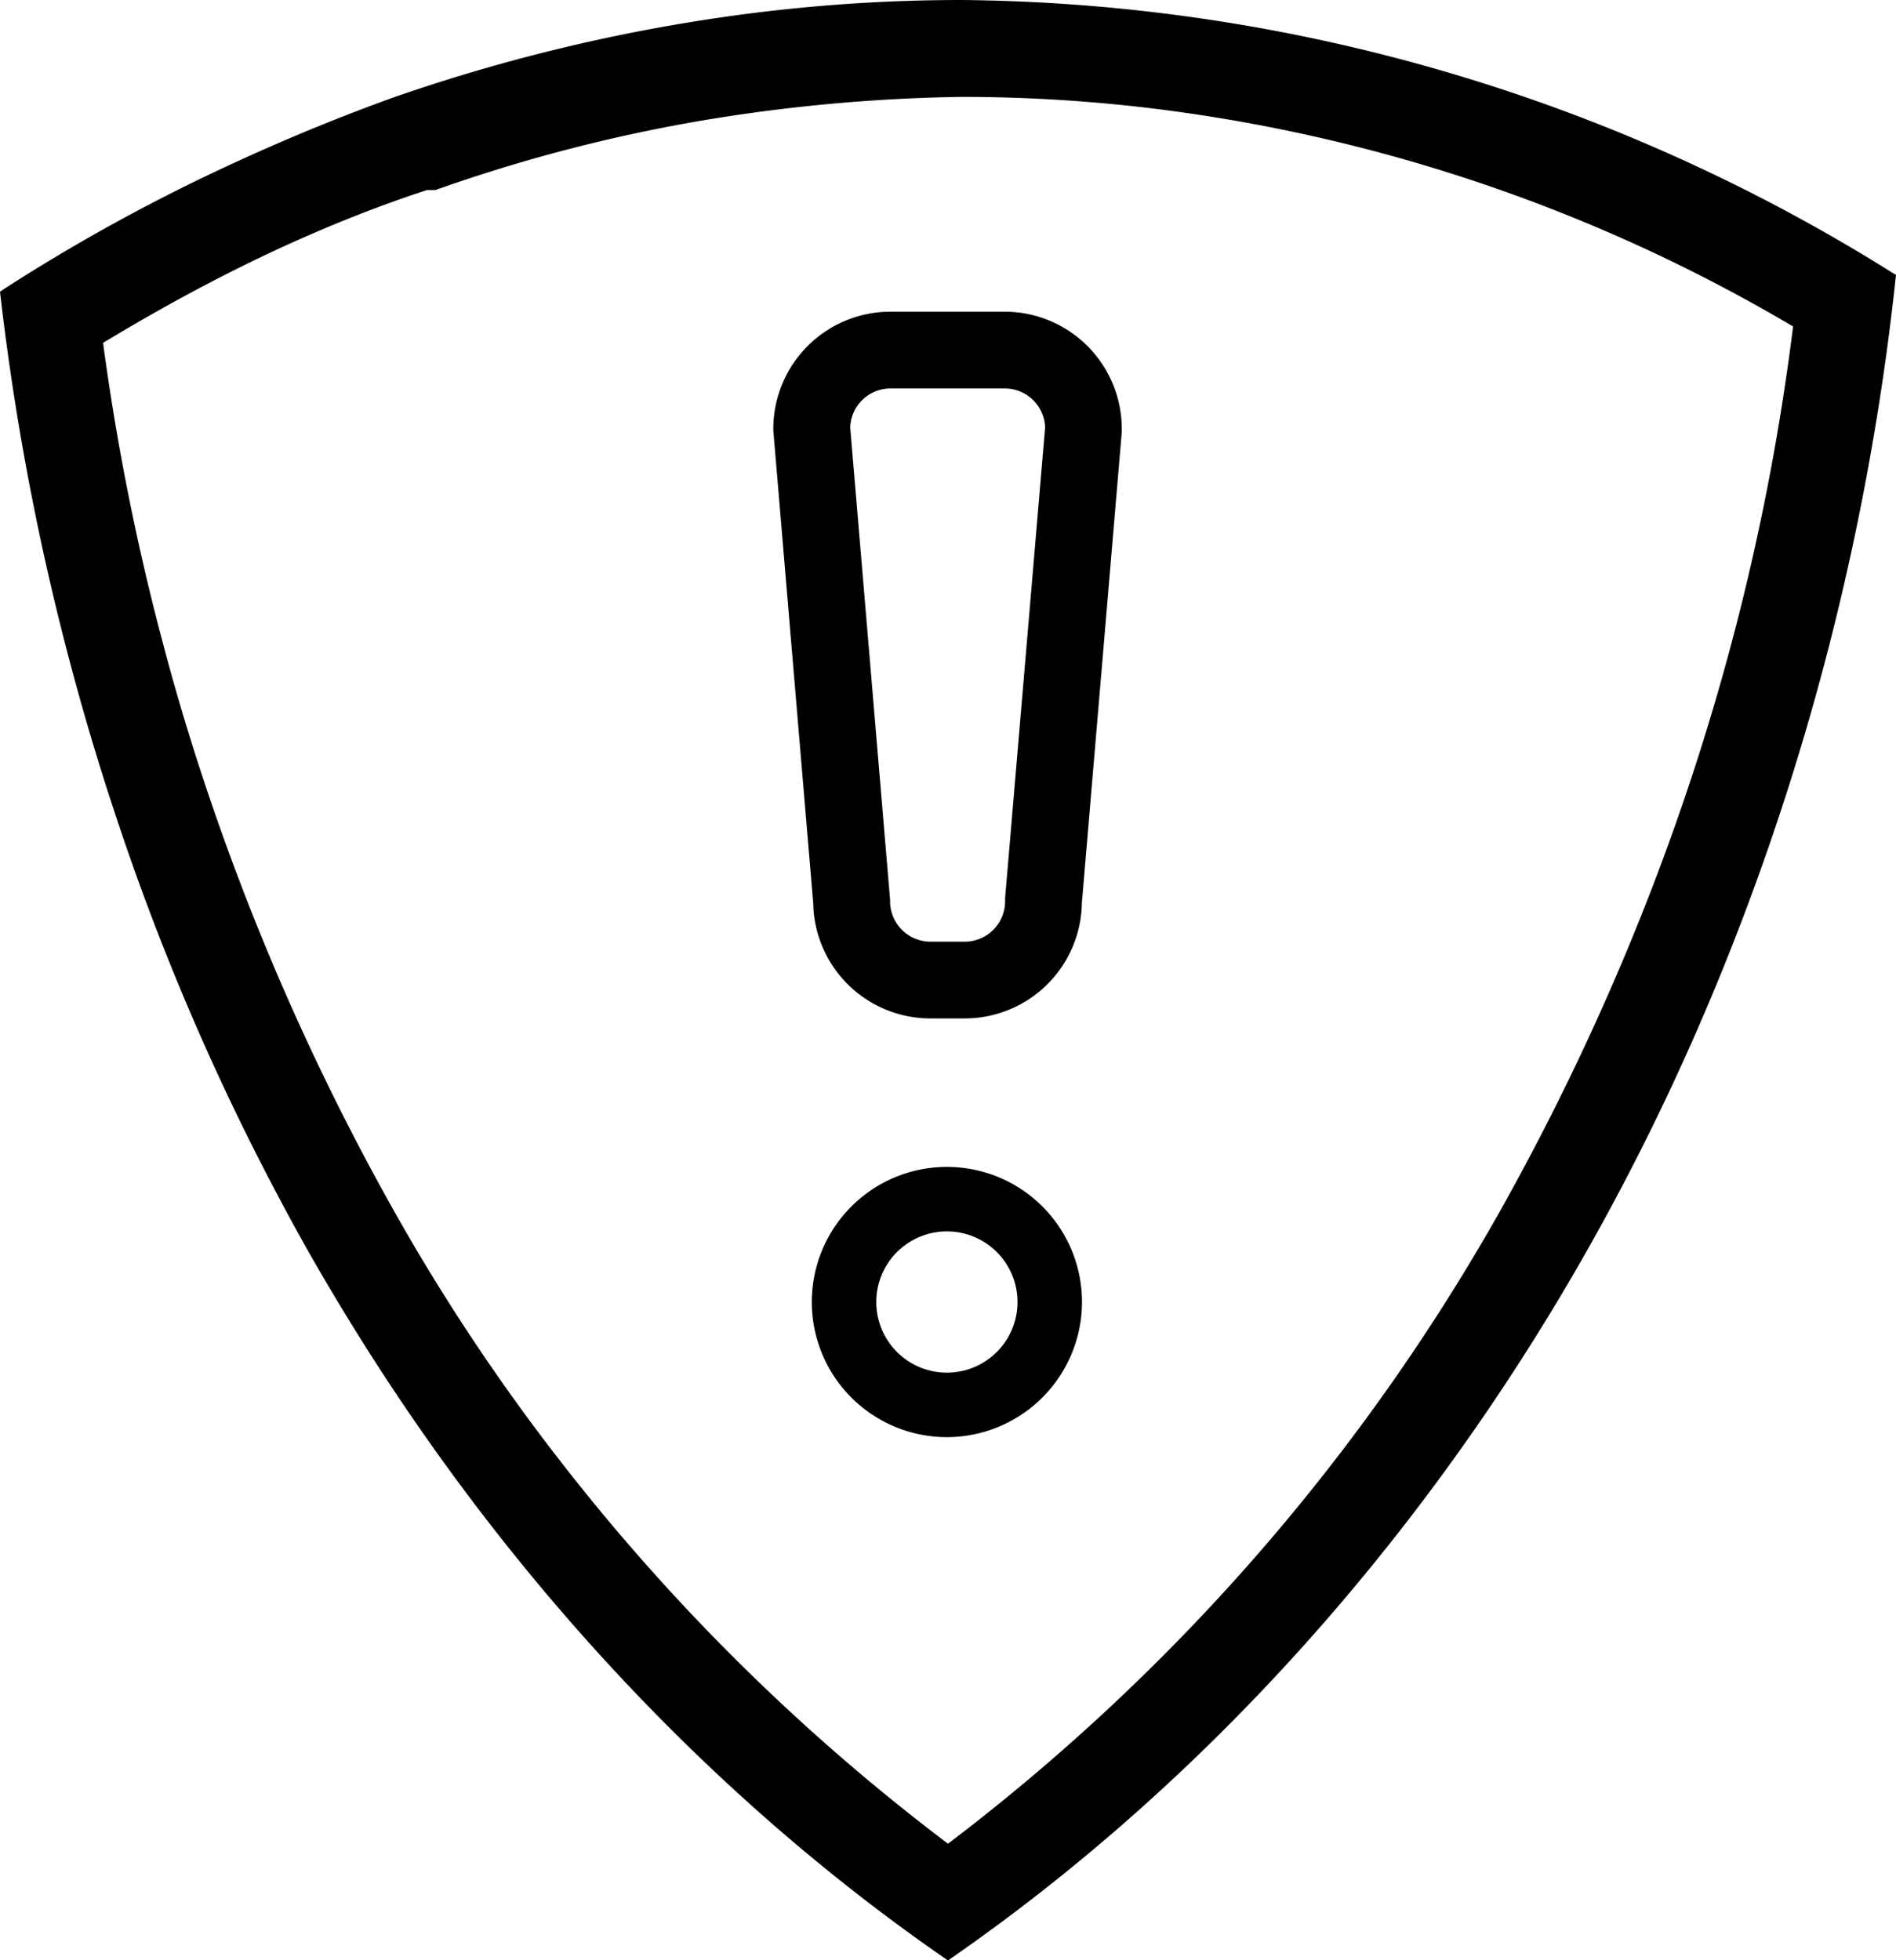 <?xml version="1.0" encoding="utf-8"?>
<svg xmlns="http://www.w3.org/2000/svg" viewBox="0 0 617.52 638.39"><g id="efb3f55b-d727-4fc8-be9c-ea9c042243e9" data-name="Calque 2"><g id="be095639-f285-43f3-9f26-e6114c75074c" data-name="Calque 1"><path d="M616.26,88.77A580.47,580.47,0,0,0,313.24,0h0Q291.64,0,270,1.72q-17.2,1.37-34.37,3.83A576.41,576.41,0,0,0,131.76,30.49l-2.73.92q-12.91,4.65-25.48,9.77-15.7,6.41-30.82,13.49A602,602,0,0,0,1.25,94.14L0,95l.17,1.47A847.59,847.59,0,0,0,27,231q4.67,16.39,10,32.51A799.19,799.19,0,0,0,90.15,388.69q5.82,11.06,12,21.86c2.11,3.66,4.24,7.32,6.42,10.94,52,87.31,120.57,161.8,198.82,216l1.36.94,1.34-.94c82-56.91,153.34-136.19,206.23-229.26C570.3,313.3,605.22,203.63,617.36,91l.16-1.48ZM489.2,393.24A674.22,674.22,0,0,1,308.76,600.4,674.29,674.29,0,0,1,182.9,476.33a658.64,658.64,0,0,1-53.68-80.41c-.21-.35-.4-.71-.6-1.06a797.5,797.5,0,0,1-65-149.13Q58,228.11,53.26,210.21a785.17,785.17,0,0,1-19.69-98.56q26.46-16,51.55-28,15.54-7.4,30.73-13.39,11.69-4.61,23.25-8.38h2.72l.37-.13A519.16,519.16,0,0,1,246.44,36.55a557.42,557.42,0,0,1,66.8-5,517.67,517.67,0,0,1,63.46,3.93A538.21,538.21,0,0,1,584,106.32C571.53,206.35,539.65,302.88,489.2,393.24Z" /><path d="M248.24,197l0,.11a.28.28,0,0,0,.05-.11Z" /><path d="M314.26,331.65H303a38.19,38.19,0,0,1-38.14-37.56l-13-153.93v-.52A38.18,38.18,0,0,1,290,101.5h37.22a38.18,38.18,0,0,1,38.14,38.14l0,1.05-13,153.4A38.18,38.18,0,0,1,314.26,331.65ZM276.91,139.2,289.9,293v.53A13.16,13.16,0,0,0,303,306.65h11.22a13.16,13.16,0,0,0,13.14-13.14l0-1.05L340.39,139.2a13.15,13.15,0,0,0-13.13-12.7H290A13.15,13.15,0,0,0,276.91,139.2Z" /><path d="M308.4,468a44,44,0,1,1,44-44A44.05,44.05,0,0,1,308.4,468Zm0-67a23,23,0,1,0,23,23A23,23,0,0,0,308.4,401Z"/></g></g></svg>